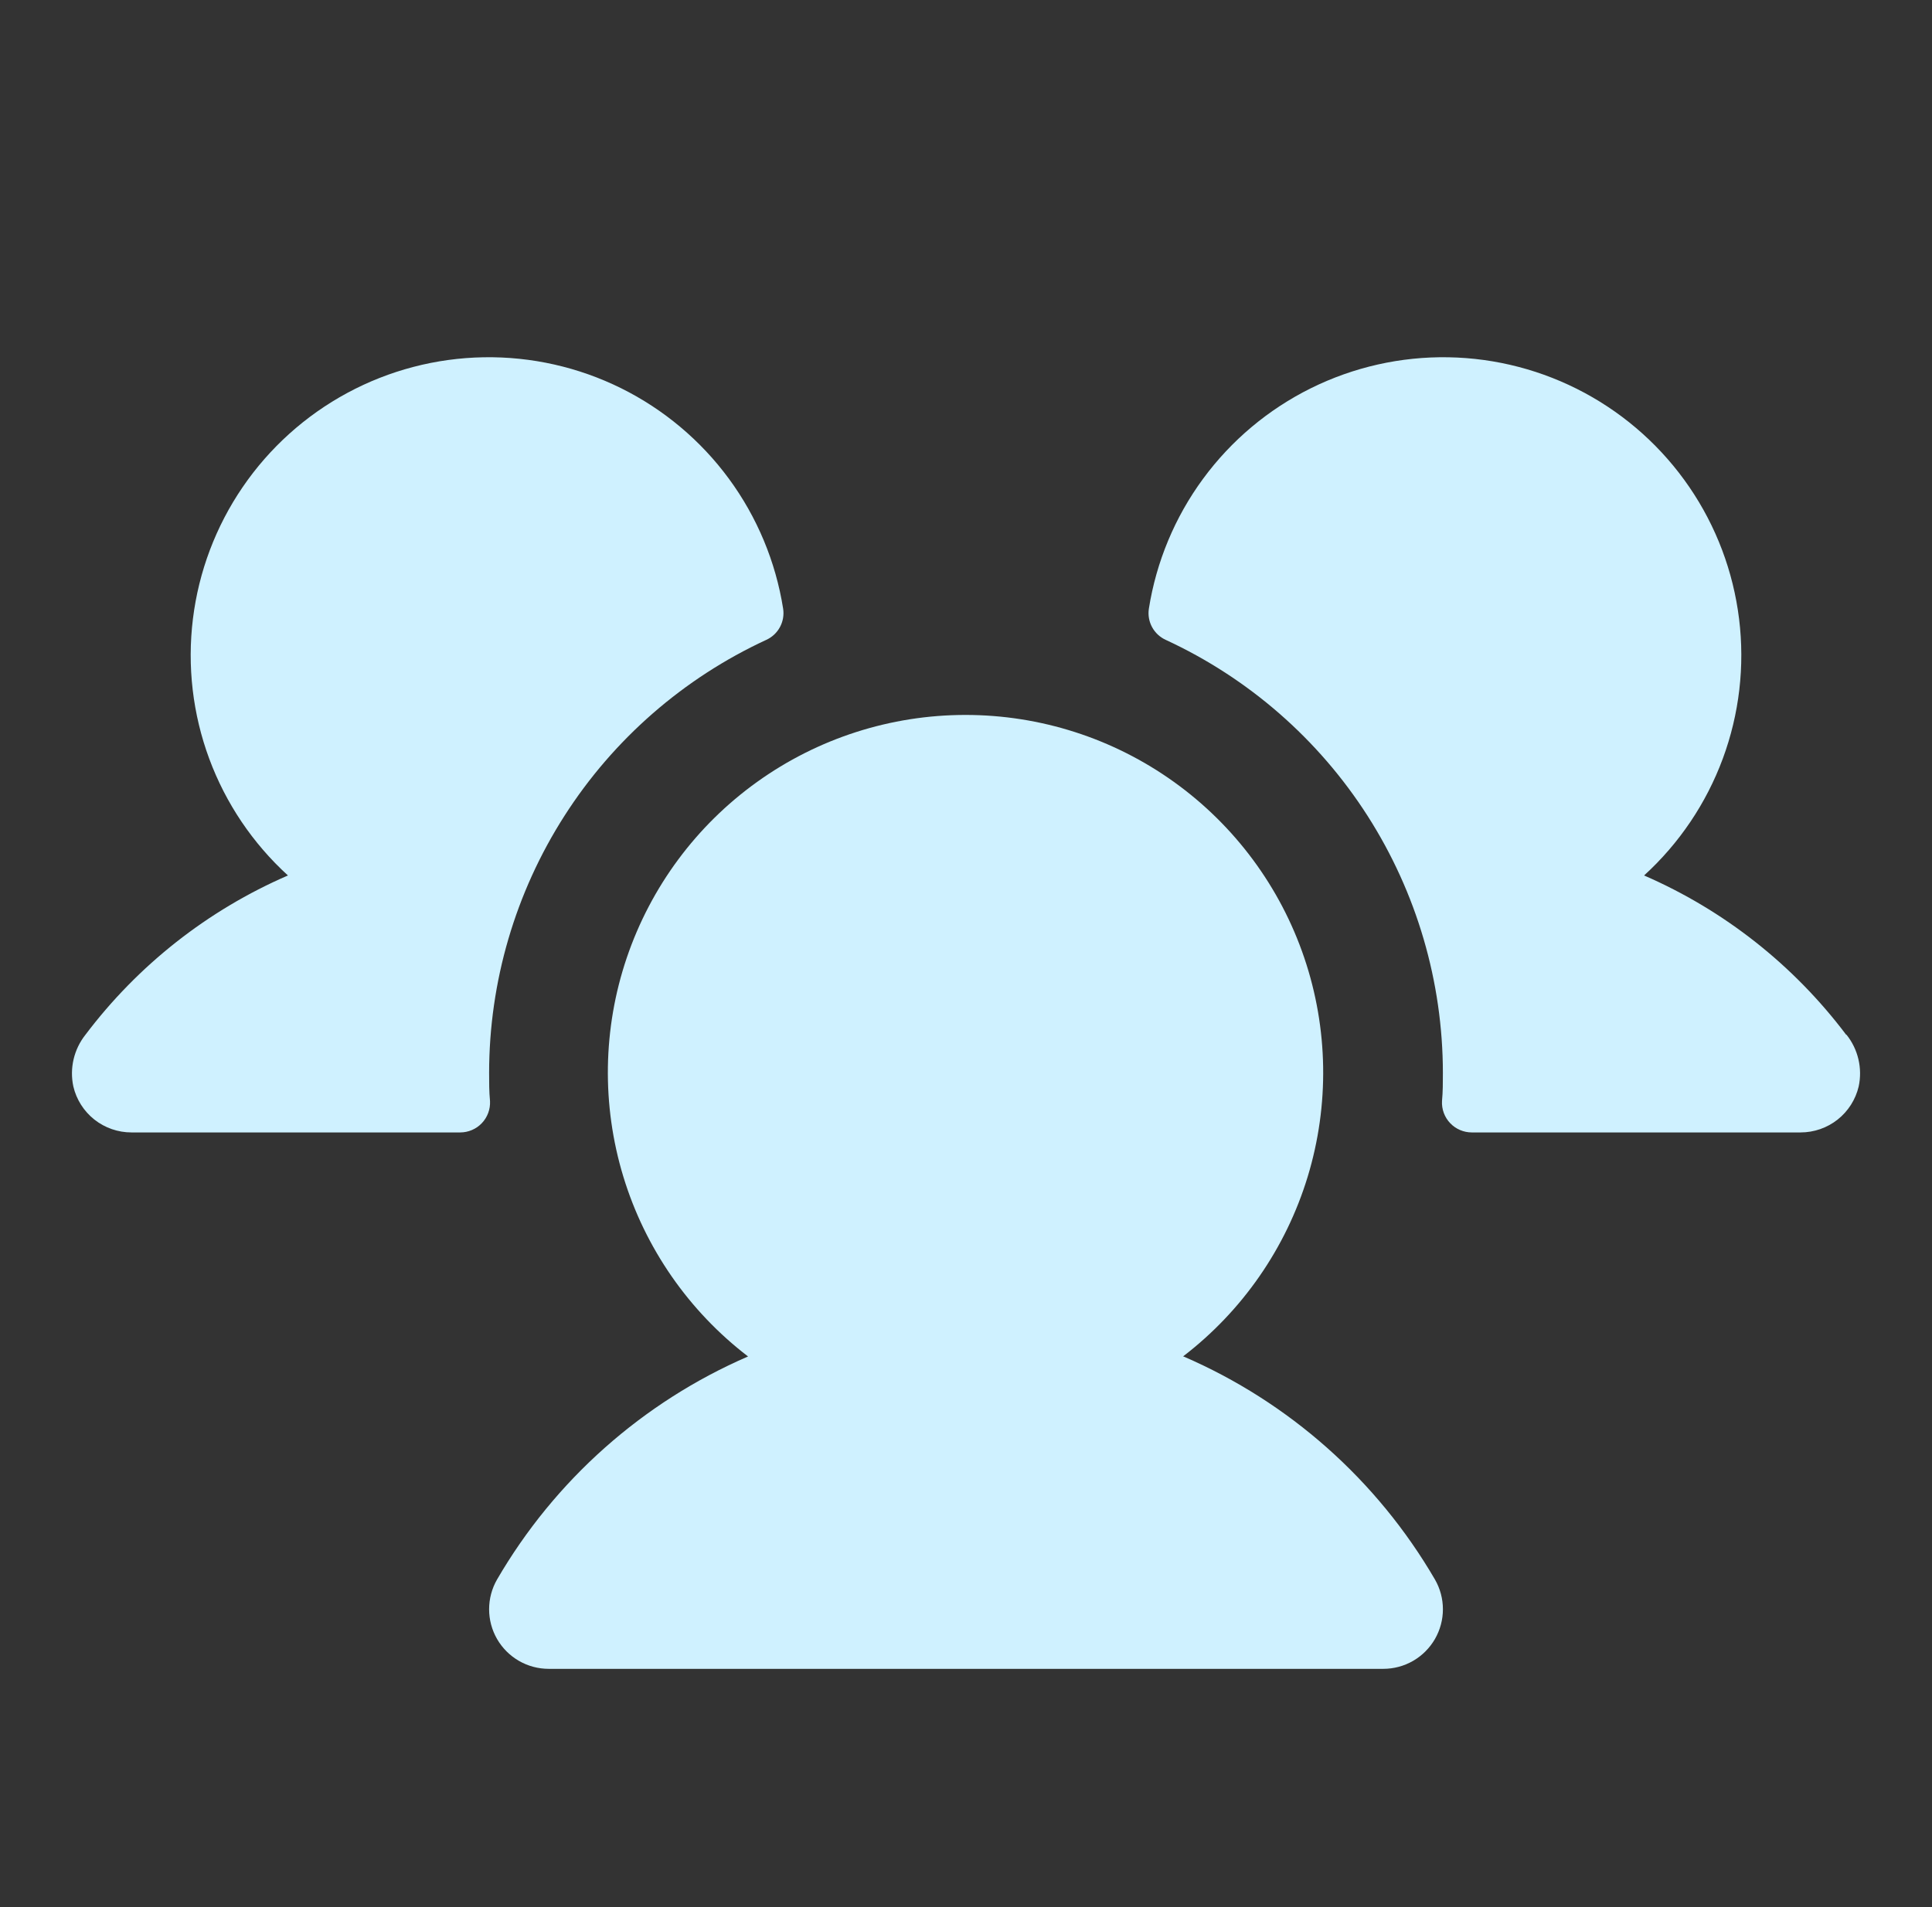 <svg width="79" height="78" viewBox="0 0 79 78" fill="none" xmlns="http://www.w3.org/2000/svg">
<rect x="0" y="0" width="79" height="78" fill="#333333" stroke="none"/>
<path d="M20.037 45.032C20.045 45.197 20.02 45.362 19.962 45.517C19.904 45.672 19.816 45.814 19.702 45.933C19.588 46.053 19.451 46.148 19.299 46.213C19.147 46.278 18.983 46.312 18.818 46.312H5.375C4.825 46.312 4.291 46.127 3.859 45.786C3.428 45.444 3.124 44.967 2.999 44.432C2.92 44.065 2.924 43.686 3.009 43.321C3.095 42.956 3.259 42.614 3.492 42.32C5.643 39.468 8.496 37.223 11.774 35.803C10.335 34.491 9.231 32.853 8.555 31.027C7.879 29.201 7.651 27.239 7.889 25.307C8.127 23.374 8.825 21.526 9.924 19.919C11.023 18.311 12.491 16.991 14.205 16.067C15.919 15.144 17.83 14.644 19.777 14.611C21.724 14.578 23.651 15.012 25.396 15.876C27.14 16.741 28.653 18.011 29.806 19.58C30.959 21.149 31.719 22.972 32.023 24.895C32.062 25.154 32.016 25.418 31.891 25.648C31.766 25.878 31.57 26.061 31.331 26.169C27.951 27.732 25.087 30.229 23.08 33.366C21.072 36.504 20.003 40.15 20 43.874C20 44.264 20 44.648 20.037 45.032ZM75.49 42.317C73.344 39.468 70.498 37.224 67.227 35.803C68.666 34.491 69.769 32.853 70.445 31.027C71.121 29.201 71.35 27.239 71.111 25.307C70.873 23.374 70.176 21.526 69.077 19.919C67.978 18.311 66.51 16.991 64.795 16.067C63.081 15.144 61.17 14.644 59.223 14.611C57.276 14.578 55.35 15.012 53.605 15.876C51.86 16.741 50.347 18.011 49.194 19.58C48.041 21.149 47.281 22.972 46.977 24.895C46.938 25.154 46.984 25.418 47.109 25.648C47.234 25.878 47.431 26.061 47.669 26.169C51.05 27.732 53.913 30.229 55.921 33.366C57.928 36.504 58.997 40.15 59 43.874C59 44.264 59 44.648 58.964 45.032C58.955 45.197 58.981 45.362 59.038 45.517C59.096 45.672 59.184 45.814 59.298 45.933C59.412 46.053 59.549 46.148 59.701 46.213C59.853 46.278 60.017 46.312 60.182 46.312H73.625C74.175 46.312 74.71 46.127 75.141 45.786C75.573 45.444 75.876 44.967 76.002 44.432C76.081 44.065 76.077 43.684 75.991 43.319C75.905 42.953 75.739 42.611 75.505 42.317H75.49ZM48.373 55.474C50.8 53.615 52.583 51.042 53.473 48.118C54.362 45.193 54.313 42.063 53.331 39.168C52.35 36.273 50.486 33.758 48.002 31.977C45.517 30.195 42.537 29.238 39.48 29.238C36.423 29.238 33.443 30.195 30.959 31.977C28.474 33.758 26.611 36.273 25.629 39.168C24.648 42.063 24.599 45.193 25.488 48.118C26.378 51.042 28.161 53.615 30.588 55.474C26.281 57.34 22.685 60.535 20.326 64.593C20.112 64.963 20 65.384 20 65.812C20 66.24 20.112 66.66 20.326 67.031C20.54 67.401 20.848 67.709 21.219 67.923C21.589 68.137 22.01 68.249 22.438 68.249H56.563C56.991 68.249 57.411 68.137 57.782 67.923C58.152 67.709 58.46 67.401 58.674 67.031C58.888 66.66 59.001 66.24 59.001 65.812C59.001 65.384 58.888 64.963 58.674 64.593C56.31 60.533 52.707 57.337 48.394 55.474H48.373Z" fill="#CFF1FF"/>
</svg>
